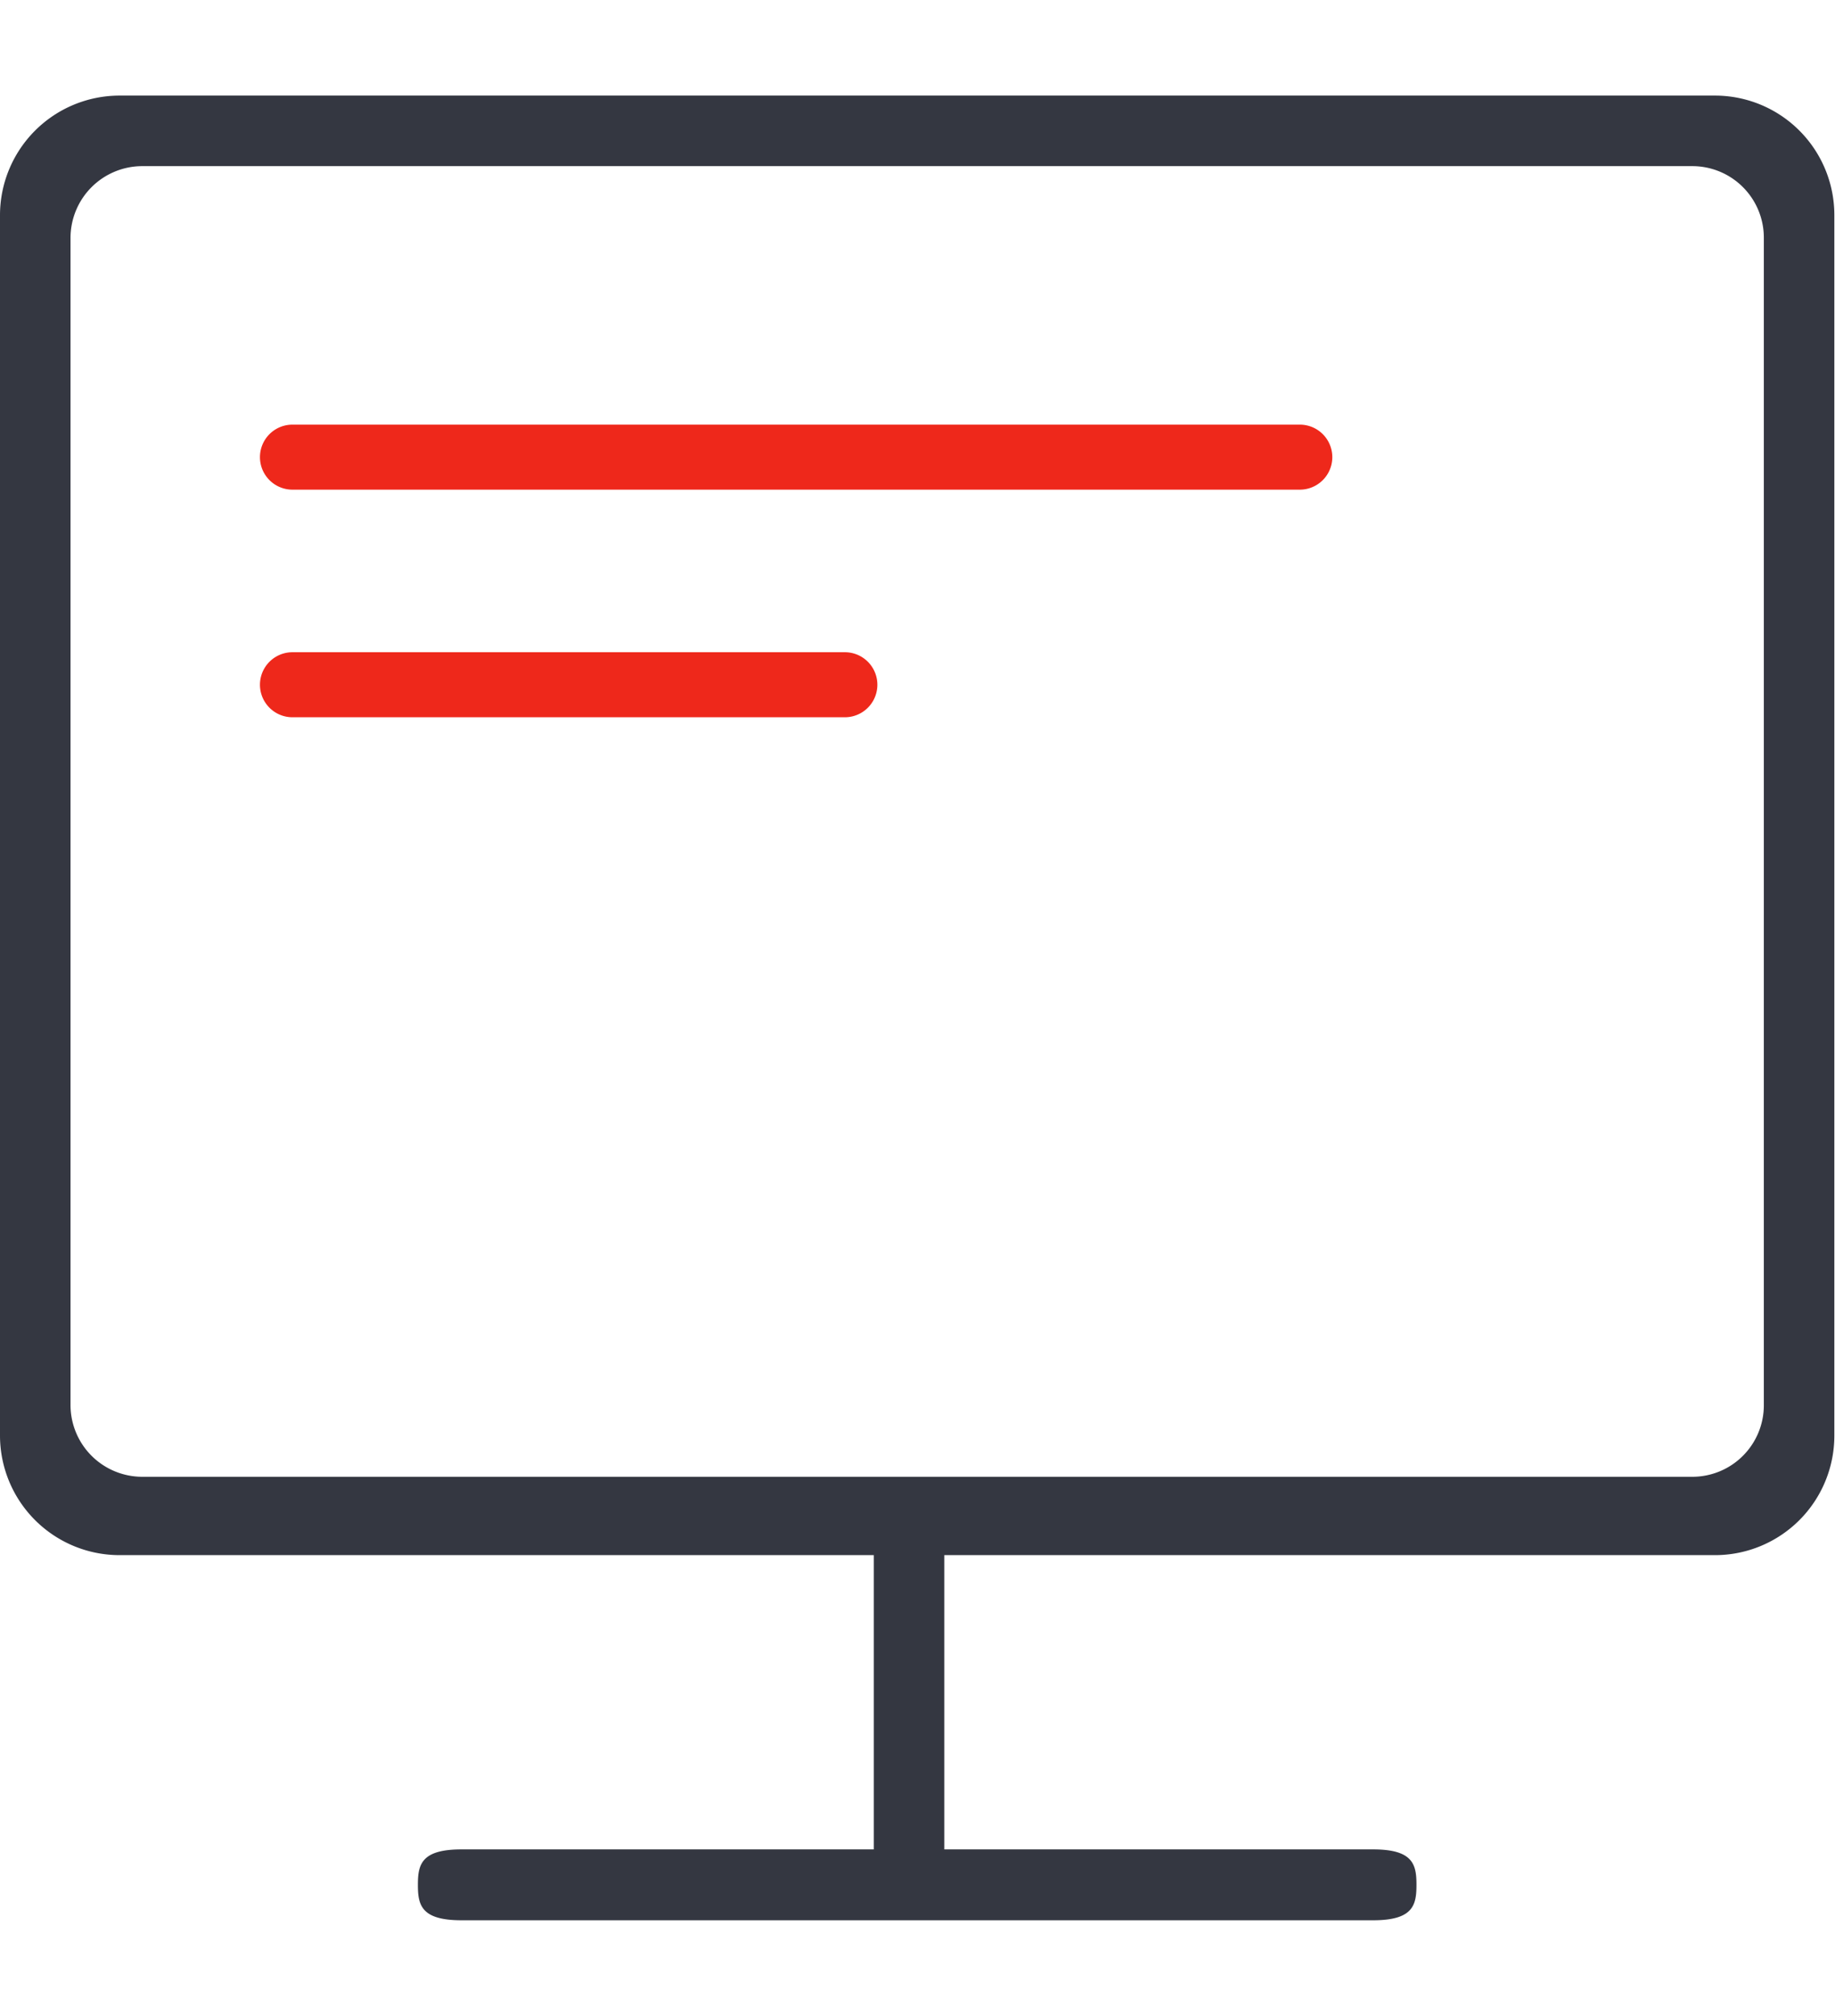 <svg id="组_194" data-name="组 194" xmlns="http://www.w3.org/2000/svg" width="56.47" height="62" viewBox="0 0 56.47 62">
  <defs>
    <style>
      .cls-1 {
        fill: #343741;
      }

      .cls-1, .cls-2 {
        fill-rule: evenodd;
      }

      .cls-2 {
        fill: #ee281b;
      }
    </style>
  </defs>
  <path id="形状_632" data-name="形状 632" class="cls-1" d="M1455.45,1110.56a3.675,3.675,0,0,0-3.67-3.68h-49.11a3.681,3.681,0,0,0-3.67,3.68v37.53a3.681,3.681,0,0,0,3.67,3.68h23.22v9.05H1413.2c-1.24,0-1.34.47-1.34,1.09s0.1,1.09,1.34,1.09h28.06c1.24,0,1.33-.48,1.33-1.09s-0.09-1.09-1.33-1.09h-13.2v-9.05h23.72a3.675,3.675,0,0,0,3.67-3.68v-37.53Zm-2.17,21.53v15.06a2.2,2.2,0,0,1-2.19,2.21h-47.72a2.209,2.209,0,0,1-2.2-2.21v-35.89a2.209,2.209,0,0,1,2.2-2.21h47.72a2.2,2.2,0,0,1,2.19,2.21v20.83Z" transform="translate(-1399 -1103.94)"/>
  <path id="矩形_634_拷贝" data-name="矩形 634 拷贝" class="cls-2" d="M1408,1117h31a1,1,0,0,1,0,2h-31A1,1,0,0,1,1408,1117Zm0,7h17a1,1,0,0,1,0,2h-17A1,1,0,0,1,1408,1124Z" transform="translate(-1399 -1103.94)"/>
</svg>

